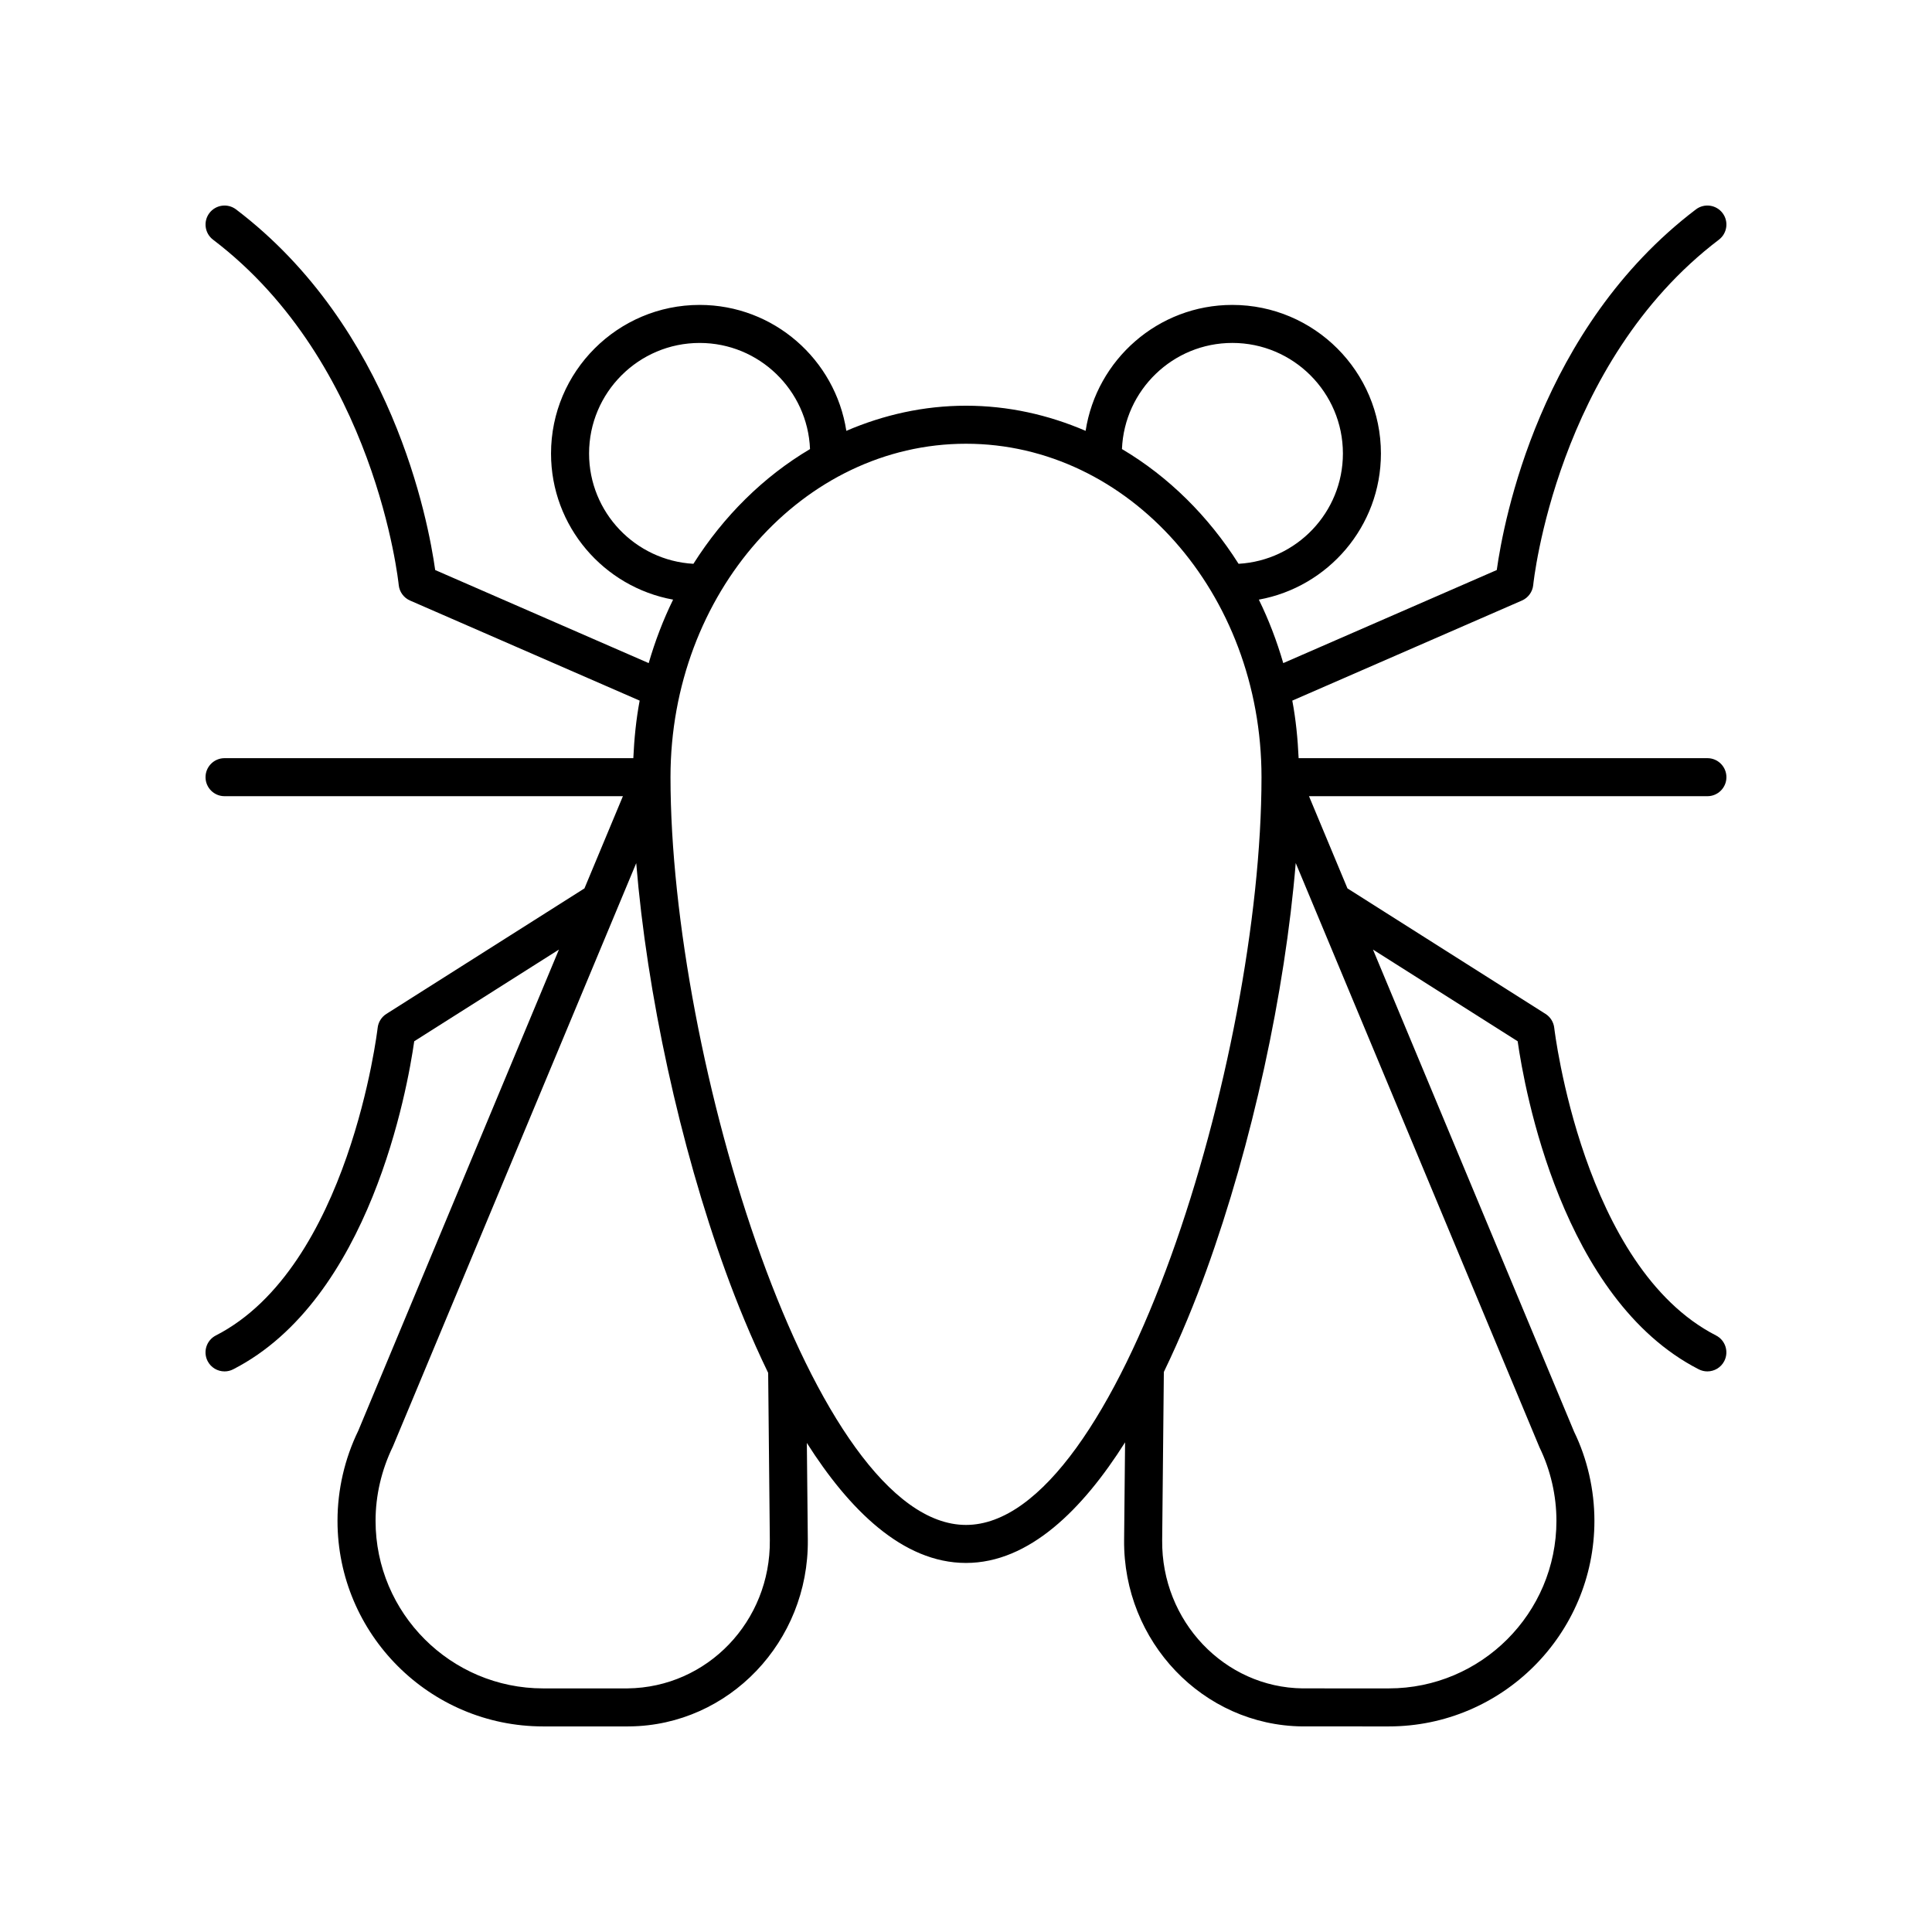 <?xml version="1.0" encoding="UTF-8"?>
<!-- Uploaded to: SVG Repo, www.svgrepo.com, Generator: SVG Repo Mixer Tools -->
<svg fill="#000000" width="800px" height="800px" version="1.1" viewBox="144 144 512 512" xmlns="http://www.w3.org/2000/svg">
 <path d="m596.48 355c2.781 0 5.039-2.254 5.039-5.039 0-2.781-2.254-5.039-5.039-5.039h-108.33c-0.238-5.191-0.742-10.301-1.68-15.25l60.848-26.52c1.676-0.73 2.828-2.316 3.004-4.137 0.055-0.586 6.125-58.781 49.203-91.496 2.215-1.684 2.648-4.844 0.965-7.059-1.68-2.211-4.84-2.648-7.059-0.965-41.367 31.418-50.961 82.578-52.773 95.57l-56.582 24.664c-1.703-5.859-3.856-11.496-6.469-16.82 18.367-3.328 32.352-19.406 32.352-38.719 0-21.715-17.668-39.383-39.383-39.383-19.668 0-35.965 14.508-38.875 33.371-9.859-4.242-20.523-6.66-31.707-6.66s-21.848 2.422-31.707 6.66c-2.91-18.863-19.207-33.371-38.875-33.371-21.715 0-39.383 17.668-39.383 39.383 0 19.312 13.984 35.391 32.352 38.719-2.613 5.324-4.766 10.961-6.469 16.82l-56.582-24.664c-1.816-12.992-11.406-64.156-52.773-95.57-2.219-1.68-5.379-1.246-7.059 0.965-1.684 2.215-1.25 5.379 0.965 7.059 43.078 32.715 49.145 90.91 49.203 91.496 0.176 1.82 1.324 3.406 3.004 4.137l60.848 26.52c-0.934 4.949-1.441 10.059-1.68 15.25h-108.33c-2.781 0-5.039 2.254-5.039 5.039 0 2.781 2.254 5.039 5.039 5.039h105.57l-10.191 24.434-52.496 33.266c-1.289 0.816-2.137 2.176-2.309 3.691-0.07 0.633-7.574 63.449-42.875 81.523-2.477 1.266-3.457 4.301-2.188 6.781 0.895 1.742 2.656 2.742 4.488 2.742 0.773 0 1.559-0.176 2.289-0.555 36.305-18.586 46.191-74.391 47.98-86.934l38.348-24.301-53.18 127.52c-3.598 7.391-5.5 15.637-5.5 23.855-0.004 30.051 24.441 54.496 54.488 54.496h22.34l0.59-0.004c26.305-0.281 47.488-22.457 47.219-49.426l-0.258-25.695c11.16 17.582 25.352 31.805 42.168 31.805 16.805 0 31-14.297 42.168-31.965l-0.258 25.855c-0.27 26.969 20.914 49.145 47.207 49.426l22.941 0.004c30.047 0 54.488-24.445 54.488-54.492 0-8.219-1.902-16.469-5.379-23.59l-53.305-127.79 38.344 24.301c1.789 12.543 11.676 68.348 47.98 86.934 0.734 0.375 1.52 0.555 2.289 0.555 1.832 0 3.598-1 4.488-2.742 1.266-2.477 0.289-5.512-2.188-6.781-35.301-18.074-42.805-80.891-42.875-81.523-0.172-1.516-1.02-2.875-2.309-3.691l-52.492-33.266-10.191-24.434zm-125.9-120.12c16.16 0 29.305 13.145 29.305 29.305 0 15.602-12.266 28.359-27.652 29.227-8-12.641-18.57-23.105-30.902-30.406 0.629-15.609 13.488-28.125 29.25-28.125zm-170.47 29.309c0-16.16 13.145-29.305 29.305-29.305 15.762 0 28.621 12.516 29.25 28.125-12.328 7.301-22.898 17.766-30.902 30.406-15.387-0.867-27.652-13.625-27.652-29.227zm47.902 288c0.215 21.422-16.5 39.027-37.73 39.254h-22.34c-24.488 0-44.414-19.922-44.414-44.414 0-6.699 1.551-13.426 4.602-19.715l64.477-154.57c2.832 34.473 11.523 74.75 23.723 108.34 2.871 7.91 6.66 17.293 11.242 26.742zm51.988-4.066c-40.383 0-78.312-123.62-78.312-198.16 0-48.727 35.133-88.367 78.312-88.367s78.312 39.641 78.312 88.367c-0.004 74.539-37.934 198.16-78.312 198.16zm151.99-20.539c2.934 6.023 4.481 12.746 4.481 19.445 0 24.492-19.922 44.414-44.414 44.414l-22.82-0.004c-20.754-0.223-37.465-17.832-37.25-39.25l0.445-44.602c4.578-9.48 8.367-18.891 11.242-26.824 12.184-33.637 20.867-73.789 23.707-108.05z"/>
</svg>